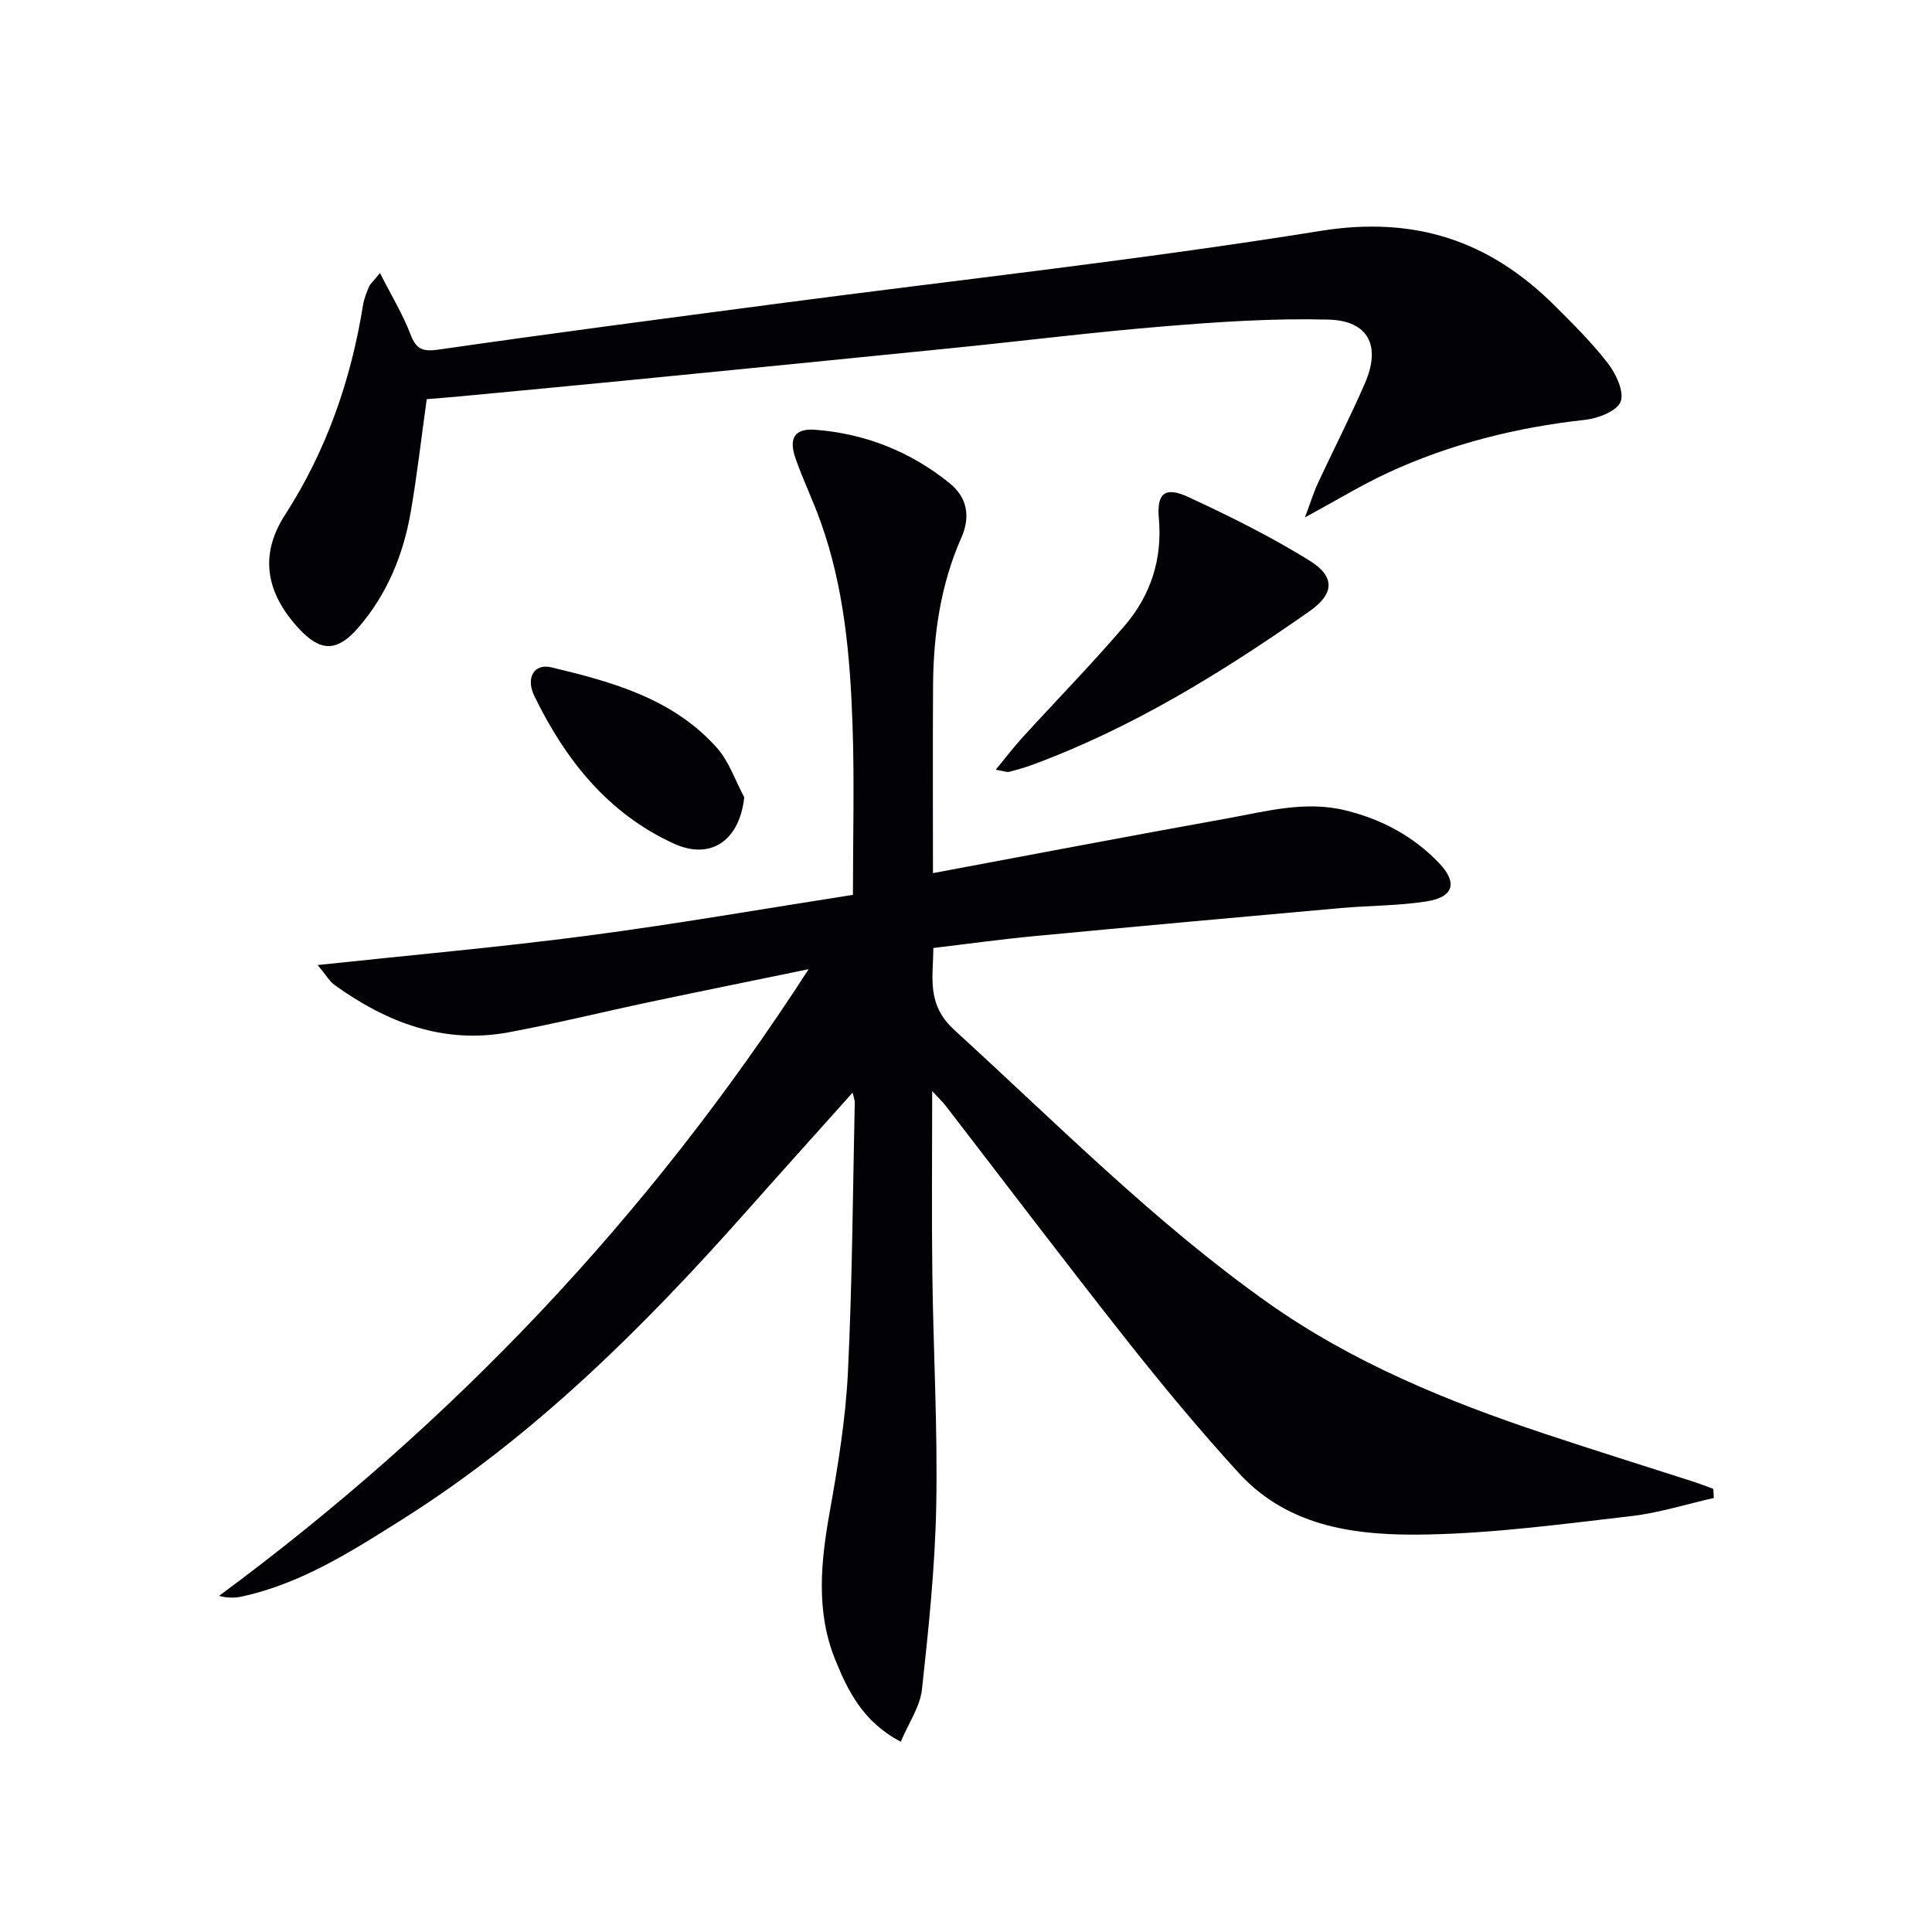 <svg enable-background="new 0 0 400 400" viewBox="0 0 400 400" xmlns="http://www.w3.org/2000/svg"><g fill="#010106"><path d="m354.83 310.14c-5.71 1.29-11.36 3.09-17.15 3.76-14.02 1.62-28.08 3.52-42.16 3.8-14.2.29-28.58-1.28-39.06-12.75-8.08-8.84-15.74-18.08-23.17-27.47-12.69-16.07-25.05-32.4-37.55-48.61-.58-.75-1.28-1.39-2.74-2.96 0 13.3-.13 25.54.03 37.77.2 15.98 1.11 31.96.81 47.92-.24 12.75-1.57 25.5-2.96 38.19-.39 3.54-2.72 6.87-4.38 10.81-7.73-4.03-10.91-10.4-13.56-16.94-4.1-10.1-2.98-20.44-1.11-30.9 1.69-9.46 3.25-19.03 3.72-28.61.91-18.62 1.01-37.27 1.42-55.91.01-.44-.19-.89-.45-2.02-7.58 8.48-14.87 16.56-22.09 24.7-21.29 23.99-43.91 46.5-71.24 63.72-10.4 6.55-20.78 13.21-33.05 15.89-1.41.31-2.87.37-4.79-.12 48.29-35.66 88.85-78.33 122.07-129.75-11.77 2.43-22.15 4.52-32.5 6.71-9.9 2.09-19.73 4.53-29.68 6.37-13.47 2.48-25.23-2.08-35.99-9.82-1-.72-1.65-1.92-3.48-4.12 19.47-2.08 37.8-3.7 56.04-6.1 18.25-2.4 36.4-5.57 54.78-8.43 0-11.98.32-23.58-.08-35.15-.49-14.29-1.74-28.54-6.63-42.16-1.57-4.37-3.59-8.57-5.14-12.95-1.52-4.29-.24-6.36 4.08-6.03 10.36.8 19.73 4.54 27.8 11.07 3.6 2.91 4.37 6.87 2.42 11.27-4.32 9.75-5.79 20.08-5.86 30.63-.08 12.81-.02 25.61-.02 38.82 20.51-3.83 40.67-7.69 60.88-11.32 8.13-1.46 16.21-3.75 24.66-1.64 7.48 1.87 13.96 5.35 19.26 10.9 3.82 4 3.04 6.99-2.47 7.89-5.88.95-11.92.87-17.88 1.4-21.18 1.89-42.36 3.81-63.52 5.82-6.78.64-13.53 1.58-20.85 2.45-.03 6.11-1.5 11.65 4.39 17.02 21.15 19.29 41.3 39.71 64.75 56.34 17.53 12.43 37.19 20.48 57.44 27.22 10.22 3.4 20.51 6.61 30.77 9.91 1.39.45 2.75.99 4.13 1.49.03.64.07 1.27.11 1.89z"/><path d="m270.18 107.12c1.2-3.22 1.8-5.2 2.67-7.07 3.22-6.93 6.72-13.73 9.76-20.74 3.34-7.7.72-12.92-7.56-13.14-11.22-.3-22.51.45-33.73 1.37-14.73 1.2-29.4 3.04-44.1 4.52-22.64 2.29-45.29 4.52-67.94 6.75-11.41 1.12-22.82 2.19-34.23 3.27-2.14.2-4.29.36-6.7.56-1.1 7.89-1.98 15.61-3.29 23.25-1.55 8.97-4.92 17.23-10.99 24.18-4.25 4.86-7.64 4.9-12.02.25-6.91-7.35-8.48-15.27-3.08-23.65 8.64-13.41 13.69-27.95 16.2-43.55.21-1.3.73-2.56 1.24-3.78.23-.56.78-.99 2.26-2.81 2.38 4.69 4.72 8.52 6.3 12.65 1.19 3.11 2.49 3.68 5.83 3.2 23.32-3.36 46.69-6.42 70.06-9.5 37.52-4.95 75.17-9.06 112.51-15.07 19.52-3.14 34.94 1.99 48.43 15.39 3.89 3.87 7.82 7.76 11.15 12.09 1.66 2.16 3.39 5.91 2.57 7.9-.81 1.97-4.7 3.44-7.4 3.74-14.16 1.56-27.78 4.96-40.7 10.92-5.4 2.49-10.5 5.62-17.24 9.27z"/><path d="m206.16 159.36c2.21-2.68 3.76-4.74 5.5-6.64 7.06-7.74 14.39-15.24 21.2-23.19 5.36-6.27 7.82-13.7 7.07-22.18-.47-5.28 1.28-6.68 6.14-4.43 8.55 3.96 17.04 8.18 25.03 13.13 5.42 3.36 5.16 6.9-.02 10.53-18.02 12.61-36.66 24.15-57.44 31.8-1.55.57-3.16 1.02-4.76 1.43-.42.1-.93-.14-2.72-.45z"/><path d="m154.09 165.06c-.97 8.99-6.95 13.11-14.63 9.58-13.66-6.28-22.43-17.38-28.83-30.54-1.84-3.78-.03-6.78 3.5-5.94 12.65 3.02 25.28 6.49 34.34 16.72 2.5 2.83 3.77 6.76 5.62 10.18z"/></g></svg>